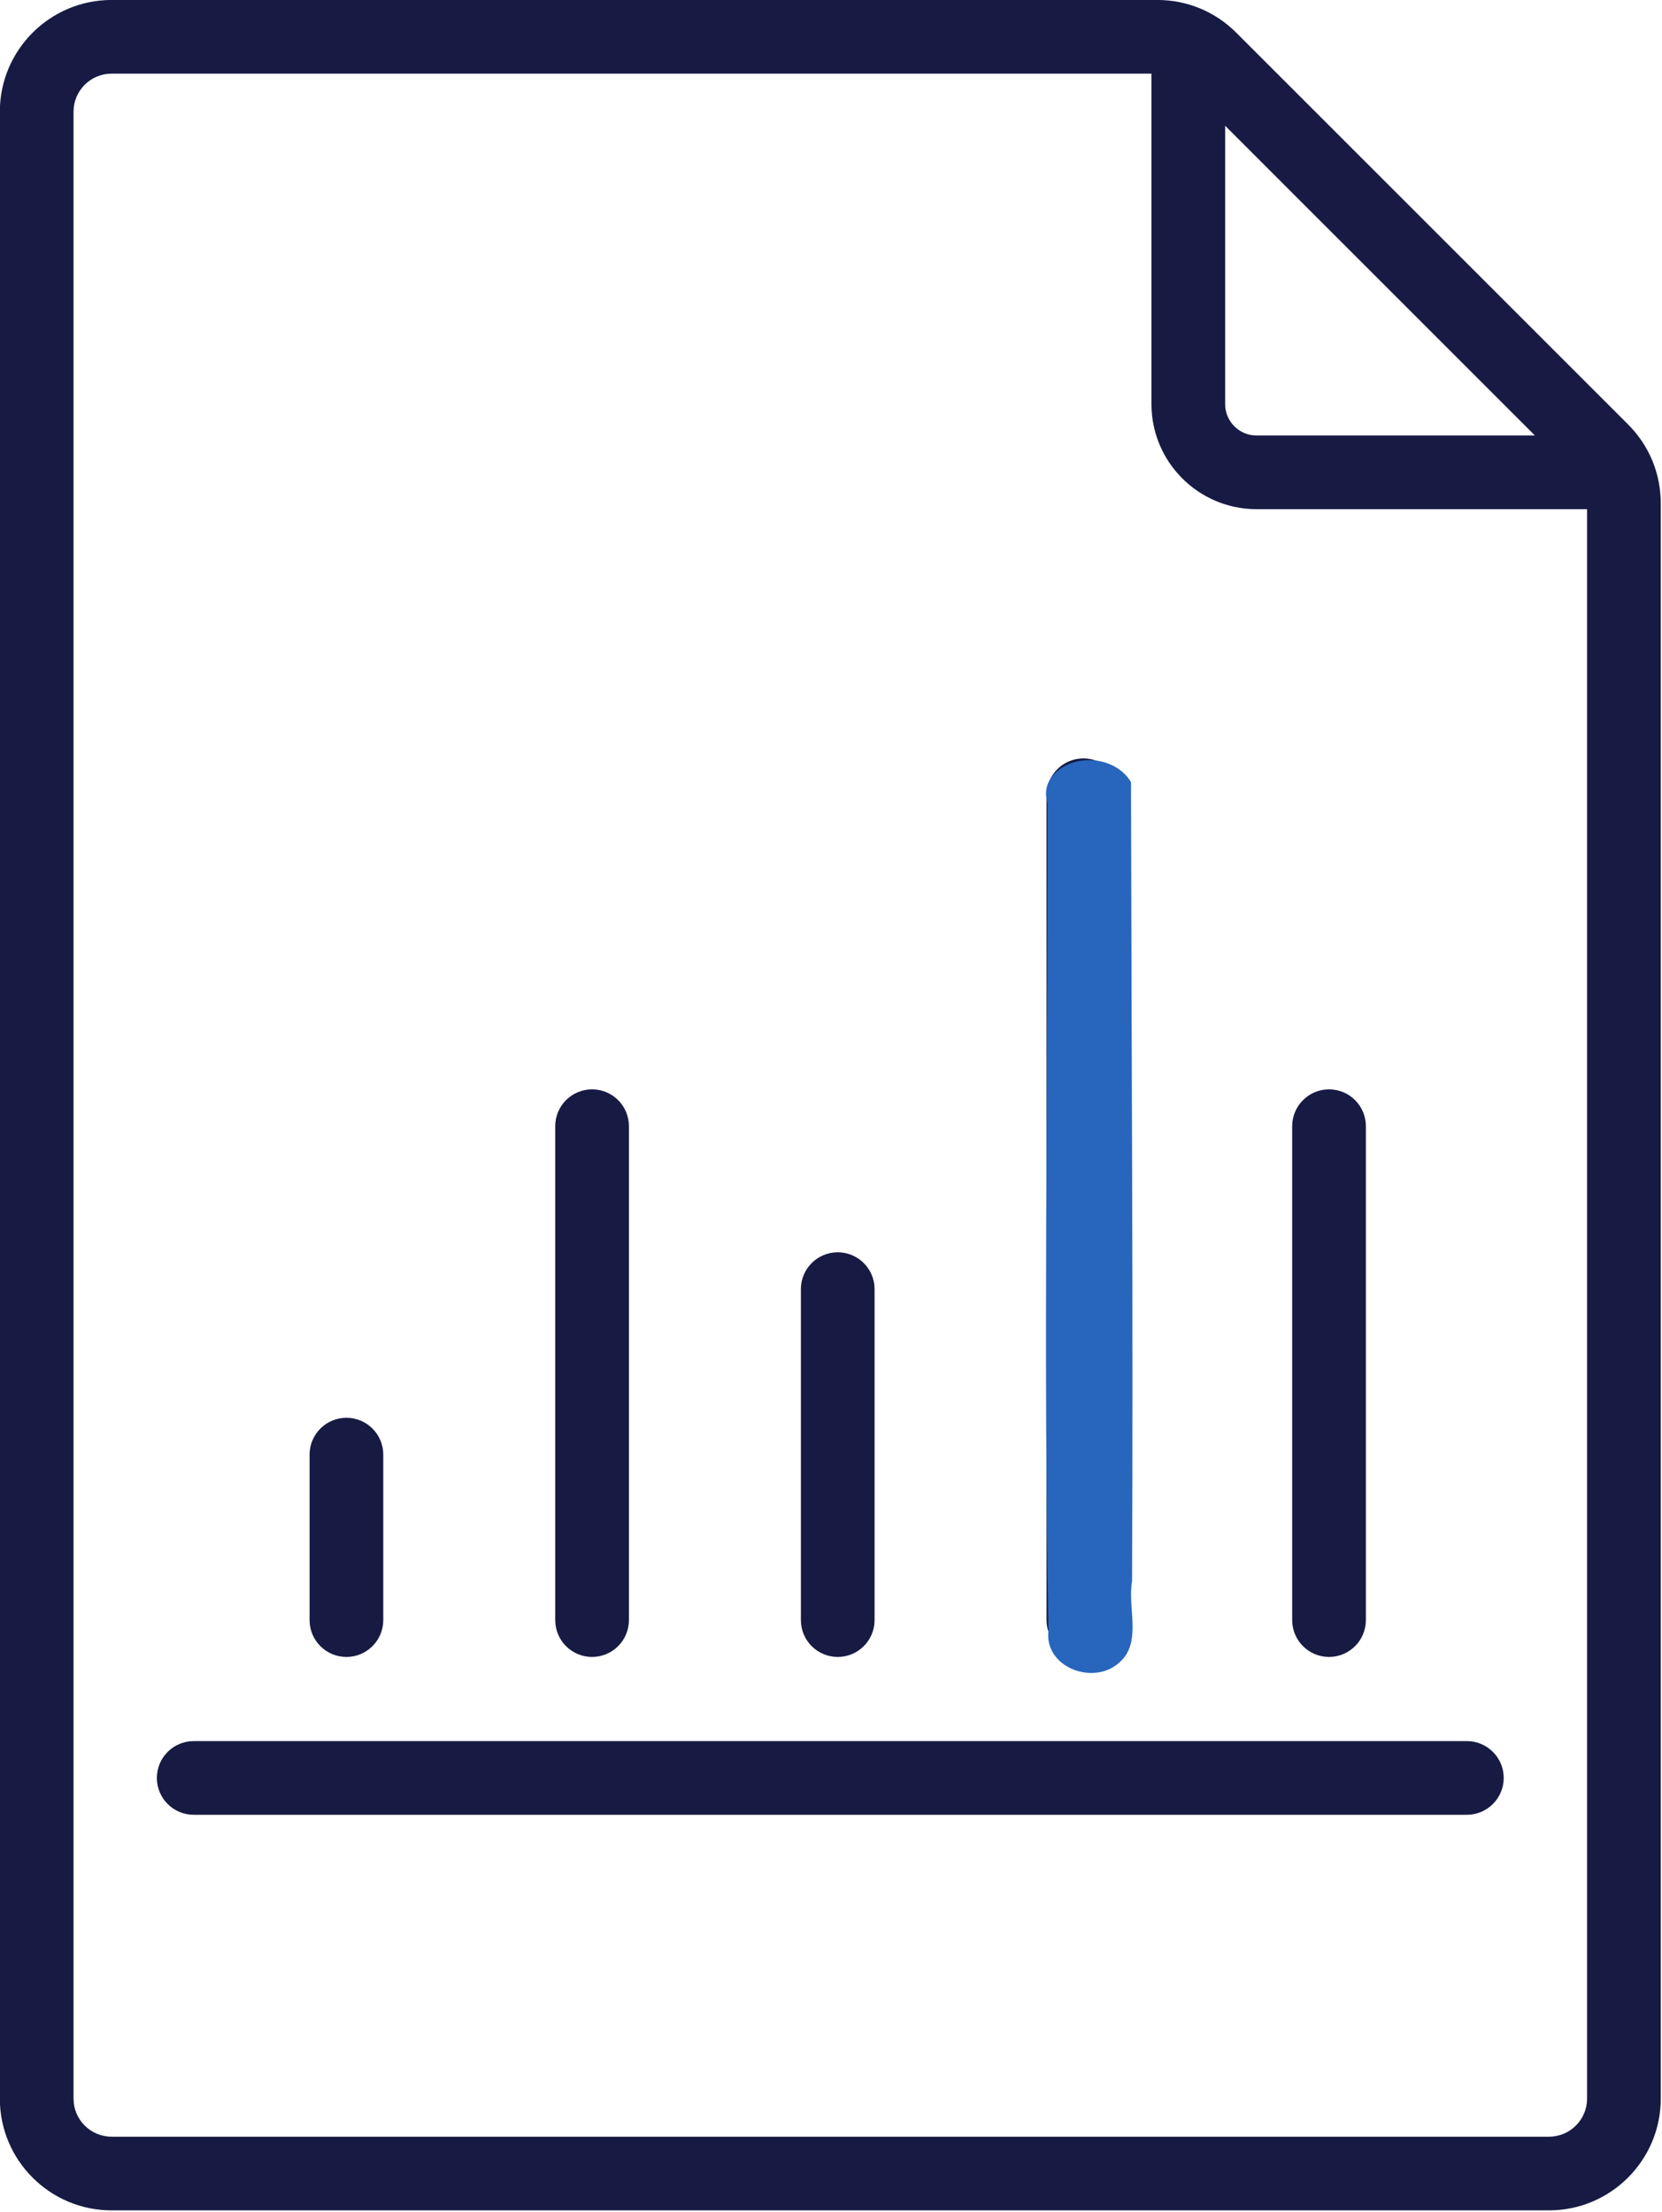<?xml version="1.0" encoding="UTF-8" standalone="no"?>
<!-- Created with Inkscape (http://www.inkscape.org/) -->

<svg
   width="50.269mm"
   height="66.913mm"
   viewBox="0 0 50.269 66.913"
   version="1.1"
   id="svg1"
   xml:space="preserve"
   xmlns:inkscape="http://www.inkscape.org/namespaces/inkscape"
   xmlns:sodipodi="http://sodipodi.sourceforge.net/DTD/sodipodi-0.dtd"
   xmlns="http://www.w3.org/2000/svg"
   xmlns:svg="http://www.w3.org/2000/svg"><sodipodi:namedview
     id="namedview1"
     pagecolor="#ffffff"
     bordercolor="#000000"
     borderopacity="0.25"
     inkscape:showpageshadow="2"
     inkscape:pageopacity="0.0"
     inkscape:pagecheckerboard="0"
     inkscape:deskcolor="#d1d1d1"
     inkscape:document-units="mm" /><defs
     id="defs1" /><g
     inkscape:label="Slānis 1"
     inkscape:groupmode="layer"
     id="layer1"
     transform="translate(-73.679,-110.784)"><g
       inkscape:label="Slānis 1"
       id="layer1-1"
       transform="translate(-6.262,-4.26)"><g
         style="opacity:1;fill:#171b43;fill-opacity:1;fill-rule:nonzero;stroke:none;stroke-width:0;stroke-linecap:butt;stroke-linejoin:miter;stroke-miterlimit:10;stroke-dasharray:none"
         transform="matrix(0.743,0,0,0.743,71.619,115.043)"
         id="g7">&#10;	<path
   d="M 77.474,17.28 61.526,1.332 C 60.668,0.473 59.525,0 58.311,0 H 15.742 c -2.508,0 -4.548,2.04 -4.548,4.548 v 80.904 c 0,2.508 2.04,4.548 4.548,4.548 h 58.516 c 2.508,0 4.549,-2.04 4.549,-4.548 V 20.496 c 0,-1.215 -0.474,-2.358 -1.333,-3.216 z M 61.073,5.121 73.684,17.733 H 62.35 c -0.704,0 -1.276,-0.573 -1.276,-1.277 V 5.121 Z M 74.258,87 H 15.742 c -0.854,0 -1.548,-0.694 -1.548,-1.548 V 4.548 C 14.194,3.694 14.888,3 15.742,3 h 42.332 v 13.456 c 0,2.358 1.918,4.277 4.276,4.277 h 13.457 v 64.719 c 0,0.854 -0.695,1.548 -1.549,1.548 z"
   style="opacity:1;fill:#171b43;fill-opacity:1;fill-rule:nonzero;stroke:none;stroke-width:1;stroke-linecap:butt;stroke-linejoin:miter;stroke-miterlimit:10;stroke-dasharray:none"
   stroke-linecap="round"
   id="path1" />&#10;	<path
   d="M 70.914,73.893 H 19.086 c -0.829,0 -1.5,-0.672 -1.5,-1.5 0,-0.828 0.671,-1.5 1.5,-1.5 h 51.828 c 0.828,0 1.5,0.672 1.5,1.5 0,0.828 -0.672,1.5 -1.5,1.5 z"
   style="opacity:1;fill:#171b43;fill-opacity:1;fill-rule:nonzero;stroke:none;stroke-width:1;stroke-linecap:butt;stroke-linejoin:miter;stroke-miterlimit:10;stroke-dasharray:none"
   stroke-linecap="round"
   id="path2" />&#10;	<path
   d="m 45.303,67.466 c -0.829,0 -1.5,-0.672 -1.5,-1.5 V 52.49 c 0,-0.828 0.671,-1.5 1.5,-1.5 0.828,0 1.5,0.672 1.5,1.5 v 13.476 c 0,0.828 -0.672,1.5 -1.5,1.5 z"
   style="opacity:1;fill:#171b43;fill-opacity:1;fill-rule:nonzero;stroke:none;stroke-width:1;stroke-linecap:butt;stroke-linejoin:miter;stroke-miterlimit:10;stroke-dasharray:none"
   stroke-linecap="round"
   id="path3" />&#10;	<path
   d="m 35.303,67.466 c -0.829,0 -1.5,-0.672 -1.5,-1.5 v -20.11 c 0,-0.829 0.671,-1.5 1.5,-1.5 0.829,0 1.5,0.671 1.5,1.5 v 20.109 c 0,0.829 -0.672,1.501 -1.5,1.501 z"
   style="opacity:1;fill:#171b43;fill-opacity:1;fill-rule:nonzero;stroke:none;stroke-width:1;stroke-linecap:butt;stroke-linejoin:miter;stroke-miterlimit:10;stroke-dasharray:none"
   stroke-linecap="round"
   id="path4" />&#10;	<path
   d="m 25.303,67.466 c -0.829,0 -1.5,-0.672 -1.5,-1.5 v -6.738 c 0,-0.828 0.671,-1.5 1.5,-1.5 0.829,0 1.5,0.672 1.5,1.5 v 6.738 c 0,0.828 -0.672,1.5 -1.5,1.5 z"
   style="opacity:1;fill:#171b43;fill-opacity:1;fill-rule:nonzero;stroke:none;stroke-width:1;stroke-linecap:butt;stroke-linejoin:miter;stroke-miterlimit:10;stroke-dasharray:none"
   stroke-linecap="round"
   id="path5" />&#10;	<path
   d="m 55.303,67.466 c -0.828,0 -1.5,-0.672 -1.5,-1.5 V 32.381 c 0,-0.829 0.672,-1.5 1.5,-1.5 0.828,0 1.5,0.671 1.5,1.5 v 33.584 c 0,0.829 -0.672,1.501 -1.5,1.501 z"
   style="opacity:1;fill:#171b43;fill-opacity:1;fill-rule:nonzero;stroke:none;stroke-width:1;stroke-linecap:butt;stroke-linejoin:miter;stroke-miterlimit:10;stroke-dasharray:none"
   stroke-linecap="round"
   id="path6" />&#10;	<path
   d="m 65.303,67.466 c -0.828,0 -1.5,-0.672 -1.5,-1.5 v -20.11 c 0,-0.829 0.672,-1.5 1.5,-1.5 0.828,0 1.5,0.671 1.5,1.5 v 20.109 c 0,0.829 -0.672,1.501 -1.5,1.501 z"
   style="opacity:1;fill:#171b43;fill-opacity:1;fill-rule:nonzero;stroke:none;stroke-width:1;stroke-linecap:butt;stroke-linejoin:miter;stroke-miterlimit:10;stroke-dasharray:none"
   stroke-linecap="round"
   id="path7" />&#10;</g><path
         style="fill:#16b4fc;fill-opacity:1;stroke-width:0.338"
         d="m 424.005,623.962 c -0.633,-0.339 -1.428,-1.135 -1.768,-1.768 -0.589,-1.099 -0.617,-3.304 -0.617,-49.036 0,-52.016 -0.099,-49.303 1.862,-50.846 1.118,-0.879 3.428,-0.983 4.903,-0.22 2.149,1.112 2.015,-2.278 2.014,50.886 -0.001,47.401 -0.015,48.415 -0.66,49.474 -1.242,2.036 -3.596,2.656 -5.734,1.51 z"
         id="path8"
         transform="scale(0.265)" /></g><path
       style="fill:#2766bc;stroke-width:0.478"
       d="m 401.928,504.853 c -2.494,0.099 -5.232,2.069 -4.331,4.879 0.058,31.484 -0.496,62.976 0.107,94.456 -0.53,4.223 5.158,6.326 8.058,3.679 2.682,-2.263 0.922,-6.303 1.482,-9.293 0.136,-30.41 -0.066,-60.82 -0.123,-91.229 -0.995,-1.738 -3.212,-2.672 -5.194,-2.491 z"
       id="path25"
       transform="scale(0.265)" /></g></svg>
